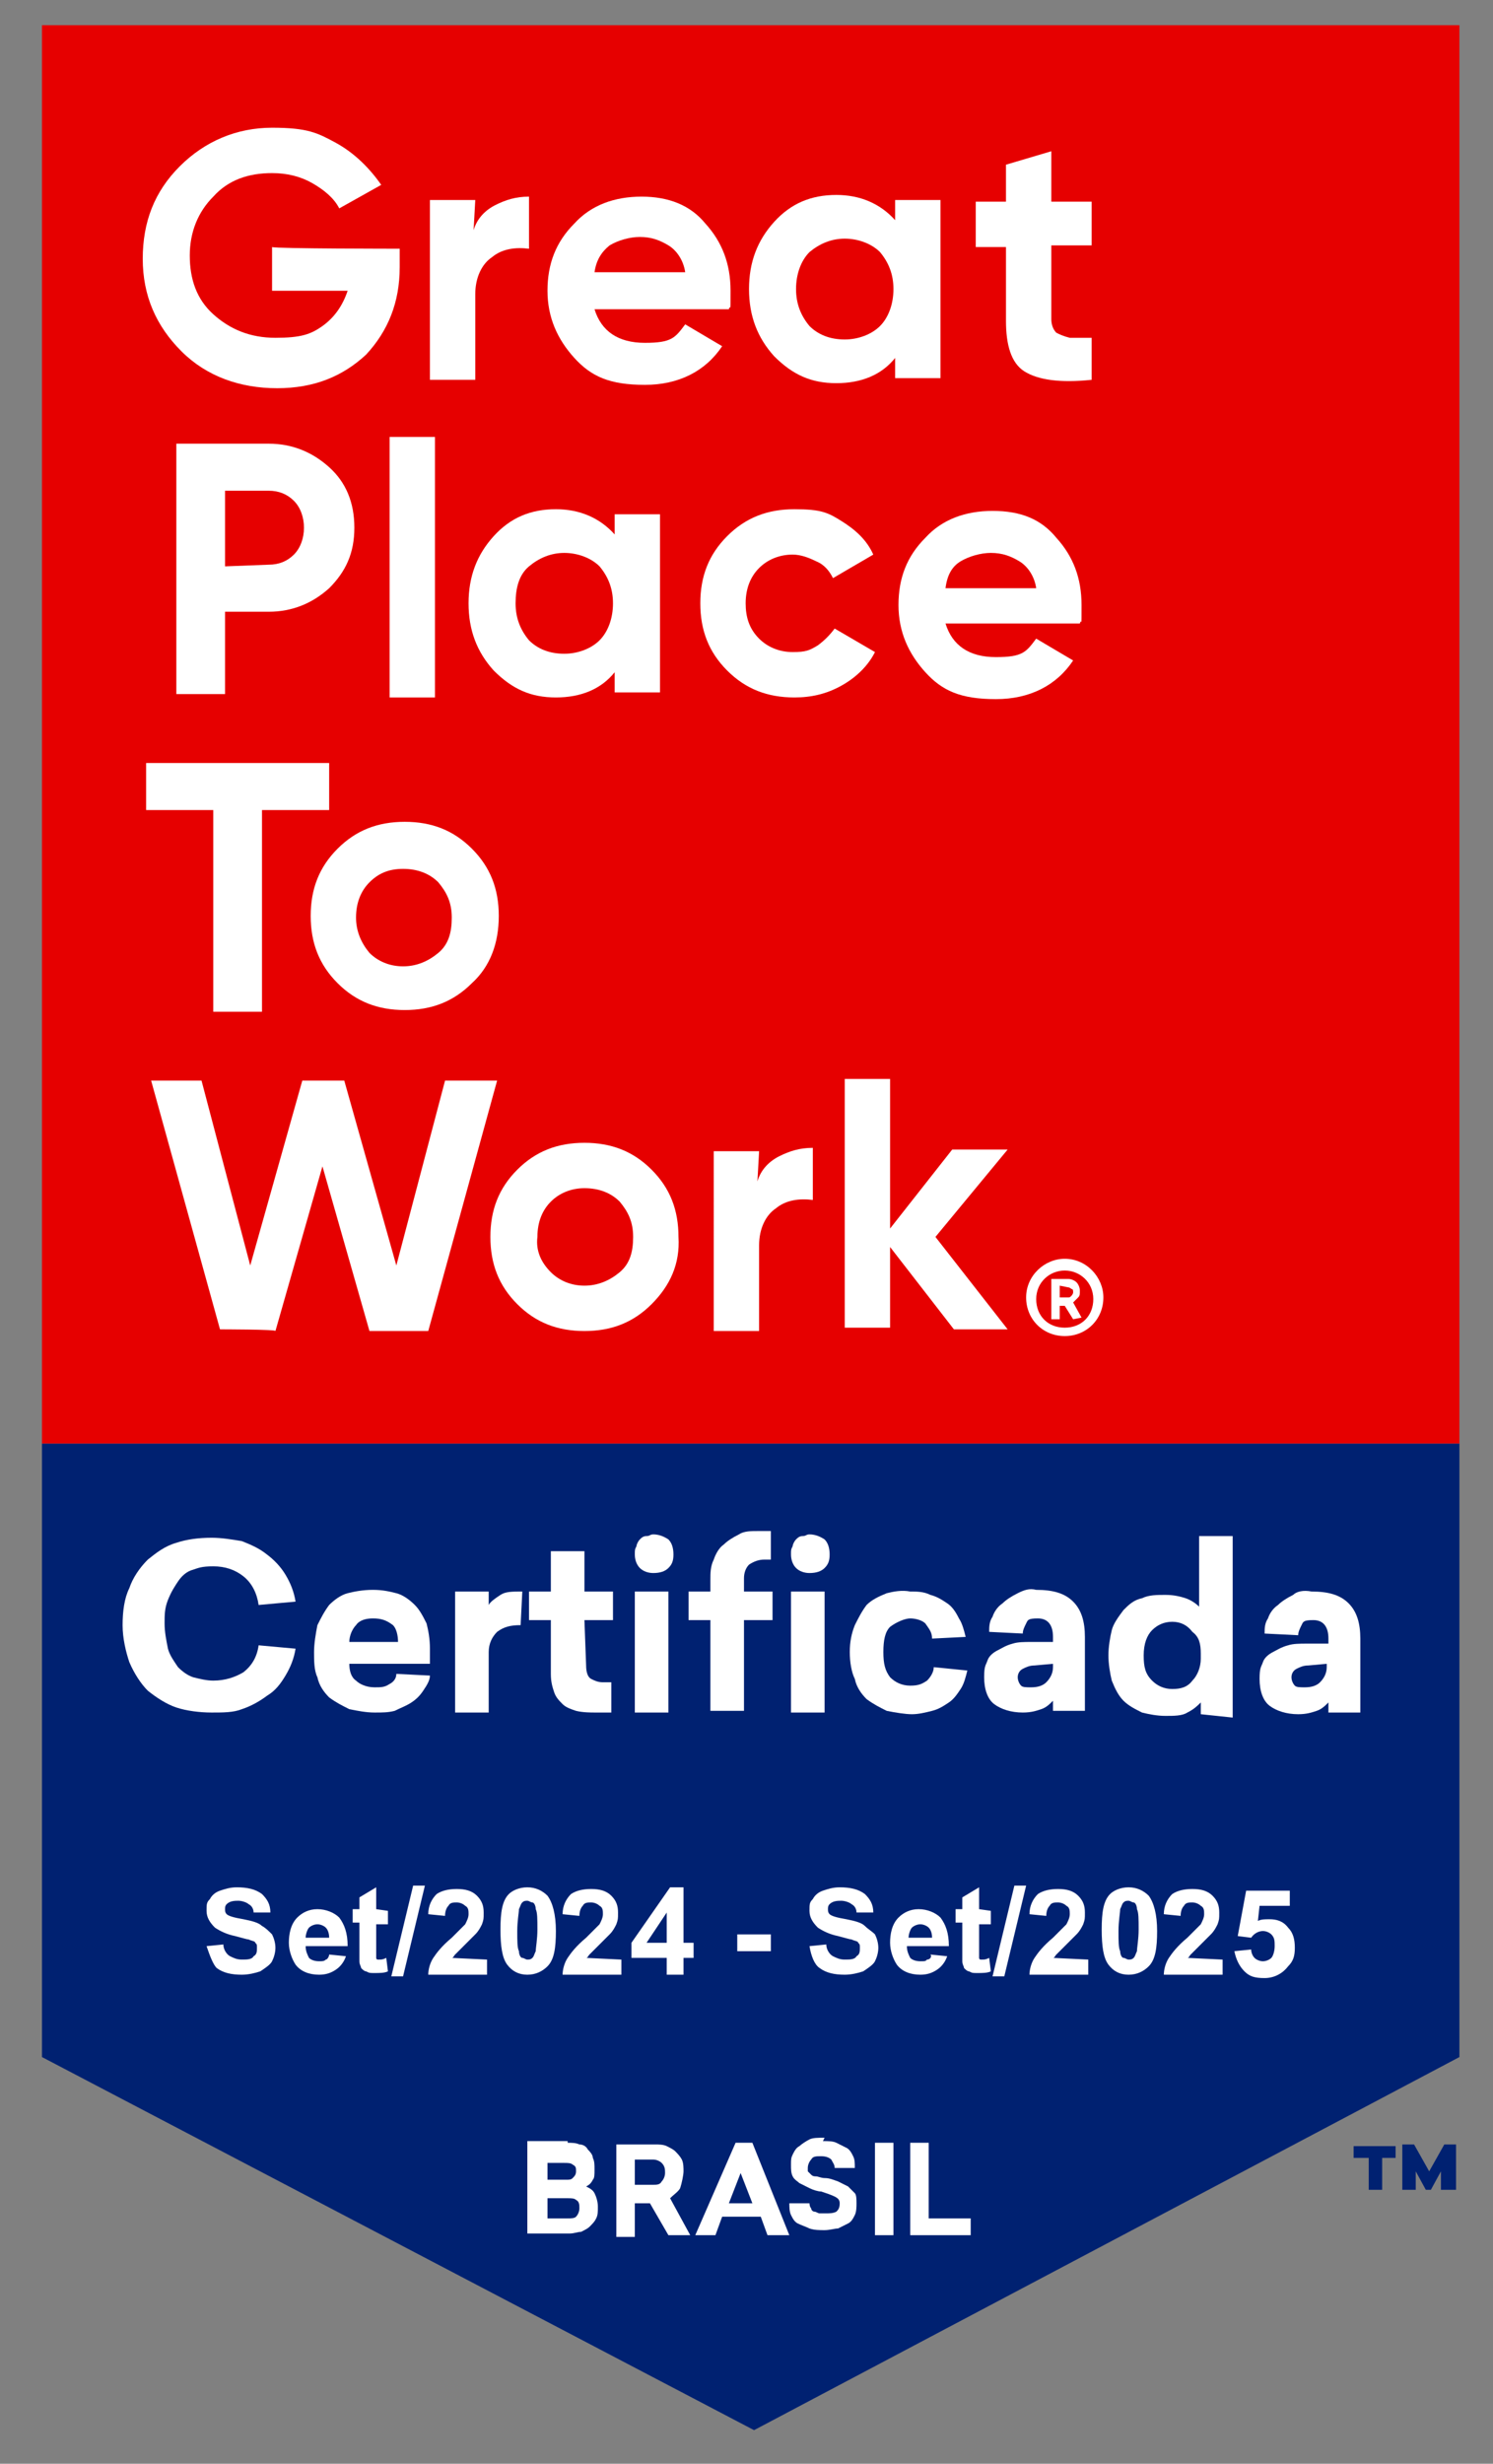 <?xml version="1.0" encoding="UTF-8"?> <svg xmlns="http://www.w3.org/2000/svg" xmlns:xlink="http://www.w3.org/1999/xlink" version="1.1" id="Layer_1" x="0px" y="0px" viewBox="0 0 88.9 146.6" style="enable-background:new 0 0 88.9 146.6;" xml:space="preserve"><rect x="0" y="0" width="88.9" height="146.6" fill="#808080" stroke="none"/> <style type="text/css"> .st0{fill:#E60000;} .st1{fill:#002171;} .st2{fill:#FFFFFF;} </style> <path class="st0" d="M2.5,1.5h84.4v84.4H2.5V1.5z"></path> <path class="st1" d="M2.5,85.9h84.4v36.5l-42,22.2L2.5,122.4"></path> <path class="st2" d="M12.3,115.8l1-0.1c0,0.3,0.2,0.6,0.4,0.7s0.4,0.2,0.7,0.2c0.3,0,0.6,0,0.7-0.2c0.2-0.1,0.2-0.3,0.2-0.5 s0-0.2-0.1-0.3c0-0.1-0.2-0.1-0.4-0.2c-0.1,0-0.4-0.1-0.8-0.2c-0.5-0.1-0.9-0.3-1.2-0.5c-0.3-0.3-0.5-0.6-0.5-1c0-0.4,0-0.5,0.2-0.7 c0.1-0.2,0.3-0.4,0.6-0.5c0.3-0.1,0.6-0.2,1-0.2c0.6,0,1.1,0.1,1.5,0.4c0.3,0.3,0.5,0.6,0.5,1.1h-1c0-0.2-0.1-0.4-0.3-0.5 c-0.1-0.1-0.4-0.2-0.6-0.2c-0.2,0-0.5,0-0.7,0.2c-0.1,0.1-0.1,0.2-0.1,0.3s0,0.2,0.1,0.3c0.1,0.1,0.4,0.2,1,0.3 c0.5,0.1,0.9,0.2,1.1,0.4c0.2,0.1,0.4,0.3,0.6,0.5c0.1,0.2,0.2,0.5,0.2,0.8s-0.1,0.6-0.2,0.8c-0.1,0.2-0.4,0.4-0.7,0.6 c-0.3,0.1-0.7,0.2-1.1,0.2c-0.6,0-1.1-0.1-1.5-0.4C12.7,116.9,12.5,116.4,12.3,115.8L12.3,115.8z M19.6,116.3l1,0.1 c-0.1,0.3-0.3,0.6-0.6,0.8c-0.3,0.2-0.6,0.3-1,0.3c-0.6,0-1.1-0.2-1.4-0.6c-0.2-0.3-0.4-0.8-0.4-1.3s0.1-1.1,0.5-1.5 c0.3-0.3,0.7-0.5,1.2-0.5c0.5,0,1,0.2,1.3,0.5c0.3,0.4,0.5,0.9,0.5,1.7h-2.5c0,0.3,0.1,0.5,0.2,0.7c0.1,0.1,0.3,0.2,0.6,0.2 c0.2,0,0.3,0,0.4-0.1C19.5,116.6,19.6,116.4,19.6,116.3L19.6,116.3z M19.6,115.3c0-0.3-0.1-0.5-0.2-0.6c-0.1-0.1-0.3-0.2-0.5-0.2 s-0.4,0.1-0.5,0.2s-0.2,0.4-0.2,0.6H19.6z M23.1,113.7v0.8h-0.7v1.5c0,0.3,0,0.5,0,0.5c0,0,0,0.1,0.1,0.1c0,0,0.1,0,0.1,0 c0.1,0,0.2,0,0.4-0.1l0.1,0.8c-0.2,0.1-0.5,0.1-0.8,0.1c-0.3,0-0.3,0-0.5-0.1c-0.1,0-0.2-0.1-0.3-0.2c0-0.1-0.1-0.2-0.1-0.4 c0-0.1,0-0.3,0-0.7v-1.6H21v-0.8h0.4v-0.7l1-0.6v1.3L23.1,113.7L23.1,113.7z M23.3,117.6l1.3-5.4h0.7l-1.3,5.4H23.3z M29,116.6v0.9 h-3.5c0-0.3,0.1-0.7,0.3-1s0.5-0.7,1.1-1.2c0.4-0.4,0.7-0.7,0.8-0.8c0.1-0.2,0.2-0.4,0.2-0.6c0-0.2,0-0.4-0.2-0.5 c-0.1-0.1-0.3-0.2-0.5-0.2c-0.2,0-0.4,0-0.5,0.2c-0.1,0.1-0.2,0.3-0.2,0.6l-1-0.1c0-0.5,0.2-0.9,0.5-1.2c0.3-0.2,0.7-0.3,1.2-0.3 c0.5,0,0.9,0.1,1.2,0.4c0.3,0.3,0.4,0.6,0.4,1s0,0.4-0.1,0.7c-0.1,0.2-0.2,0.4-0.4,0.6c-0.1,0.1-0.3,0.3-0.6,0.6 c-0.3,0.3-0.5,0.5-0.6,0.6c-0.1,0.1-0.1,0.2-0.2,0.2L29,116.6L29,116.6z M31.4,112.3c0.5,0,0.9,0.2,1.2,0.5c0.3,0.4,0.5,1.1,0.5,2.1 c0,1-0.1,1.7-0.5,2.1c-0.3,0.3-0.7,0.5-1.2,0.5s-0.9-0.2-1.2-0.6c-0.3-0.4-0.4-1.1-0.4-2.1c0-1,0.1-1.7,0.5-2.1 C30.5,112.5,30.9,112.3,31.4,112.3L31.4,112.3z M31.4,113.1c-0.1,0-0.2,0-0.3,0.1c-0.1,0.1-0.1,0.2-0.2,0.4c0,0.2-0.1,0.7-0.1,1.3 c0,0.6,0,1,0.1,1.2c0,0.2,0.1,0.4,0.2,0.4c0.1,0,0.2,0.1,0.3,0.1s0.2,0,0.3-0.1c0.1-0.1,0.1-0.2,0.2-0.4c0-0.2,0.1-0.7,0.1-1.3 s0-1-0.1-1.2c0-0.2-0.1-0.4-0.2-0.4C31.6,113.2,31.5,113.1,31.4,113.1L31.4,113.1z M37,116.6v0.9h-3.5c0-0.3,0.1-0.7,0.3-1 s0.5-0.7,1.1-1.2c0.4-0.4,0.7-0.7,0.8-0.8c0.1-0.2,0.2-0.4,0.2-0.6c0-0.2,0-0.4-0.2-0.5c-0.1-0.1-0.3-0.2-0.5-0.2s-0.4,0-0.5,0.2 c-0.1,0.1-0.2,0.3-0.2,0.6l-1-0.1c0-0.5,0.2-0.9,0.5-1.2c0.3-0.2,0.7-0.3,1.2-0.3c0.5,0,0.9,0.1,1.2,0.4c0.3,0.3,0.4,0.6,0.4,1 s0,0.4-0.1,0.7c-0.1,0.2-0.2,0.4-0.4,0.6c-0.1,0.1-0.3,0.3-0.6,0.6s-0.5,0.5-0.6,0.6c-0.1,0.1-0.1,0.2-0.2,0.2L37,116.6L37,116.6z M39.7,117.5v-1h-2.1v-0.9l2.3-3.3h0.8v3.3h0.6v0.9h-0.6v1H39.7L39.7,117.5z M39.7,115.6v-1.8l-1.2,1.8H39.7z M43.9,116.1v-1h2v1 H43.9z M48.2,115.8l1-0.1c0,0.3,0.2,0.6,0.4,0.7c0.2,0.1,0.4,0.2,0.7,0.2s0.6,0,0.7-0.2c0.2-0.1,0.2-0.3,0.2-0.5s0-0.2-0.1-0.3 c0-0.1-0.2-0.1-0.4-0.2c-0.1,0-0.4-0.1-0.8-0.2c-0.5-0.1-0.9-0.3-1.2-0.5c-0.3-0.3-0.5-0.6-0.5-1c0-0.4,0-0.5,0.2-0.7 c0.1-0.2,0.3-0.4,0.6-0.5c0.3-0.1,0.6-0.2,1-0.2c0.6,0,1.1,0.1,1.5,0.4c0.3,0.3,0.5,0.6,0.5,1.1h-1c0-0.2-0.1-0.4-0.3-0.5 c-0.1-0.1-0.4-0.2-0.6-0.2s-0.5,0-0.7,0.2c-0.1,0.1-0.1,0.2-0.1,0.3s0,0.2,0.1,0.3c0.1,0.1,0.4,0.2,1,0.3c0.5,0.1,0.9,0.2,1.1,0.4 s0.4,0.3,0.6,0.5c0.1,0.2,0.2,0.5,0.2,0.8s-0.1,0.6-0.2,0.8c-0.1,0.2-0.4,0.4-0.7,0.6c-0.3,0.1-0.7,0.2-1.1,0.2 c-0.6,0-1.1-0.1-1.5-0.4C48.5,116.9,48.3,116.4,48.2,115.8L48.2,115.8z M55.4,116.3l1,0.1c-0.1,0.3-0.3,0.6-0.6,0.8 c-0.3,0.2-0.6,0.3-1,0.3c-0.6,0-1.1-0.2-1.4-0.6c-0.2-0.3-0.4-0.8-0.4-1.3s0.1-1.1,0.5-1.5c0.3-0.3,0.7-0.5,1.2-0.5 c0.5,0,1,0.2,1.3,0.5c0.3,0.4,0.5,0.9,0.5,1.7H54c0,0.3,0.1,0.5,0.2,0.7c0.1,0.1,0.3,0.2,0.6,0.2s0.3,0,0.4-0.1 C55.4,116.6,55.5,116.4,55.4,116.3L55.4,116.3z M55.5,115.3c0-0.3-0.1-0.5-0.2-0.6c-0.1-0.1-0.3-0.2-0.5-0.2c-0.2,0-0.4,0.1-0.5,0.2 c-0.1,0.1-0.2,0.4-0.2,0.6H55.5z M59,113.7v0.8h-0.7v1.5c0,0.3,0,0.5,0,0.5c0,0,0,0.1,0.1,0.1c0,0,0.1,0,0.1,0c0.1,0,0.2,0,0.4-0.1 l0.1,0.8c-0.2,0.1-0.5,0.1-0.8,0.1s-0.3,0-0.5-0.1c-0.1,0-0.2-0.1-0.3-0.2c0-0.1-0.1-0.2-0.1-0.4c0-0.1,0-0.3,0-0.7v-1.6h-0.4v-0.8 h0.4v-0.7l1-0.6v1.3L59,113.7L59,113.7z M59.1,117.6l1.3-5.4h0.7l-1.3,5.4H59.1z M64.8,116.6v0.9h-3.5c0-0.3,0.1-0.7,0.3-1 c0.2-0.3,0.5-0.7,1.1-1.2c0.4-0.4,0.7-0.7,0.8-0.8c0.1-0.2,0.2-0.4,0.2-0.6c0-0.2,0-0.4-0.2-0.5c-0.1-0.1-0.3-0.2-0.5-0.2 c-0.2,0-0.4,0-0.5,0.2c-0.1,0.1-0.2,0.3-0.2,0.6l-1-0.1c0-0.5,0.2-0.9,0.5-1.2c0.3-0.2,0.7-0.3,1.2-0.3s0.9,0.1,1.2,0.4 c0.3,0.3,0.4,0.6,0.4,1s0,0.4-0.1,0.7c-0.1,0.2-0.2,0.4-0.4,0.6c-0.1,0.1-0.3,0.3-0.6,0.6c-0.3,0.3-0.5,0.5-0.6,0.6 c-0.1,0.1-0.1,0.2-0.2,0.2L64.8,116.6L64.8,116.6z M67.2,112.3c0.5,0,0.9,0.2,1.2,0.5c0.3,0.4,0.5,1.1,0.5,2.1c0,1-0.1,1.7-0.5,2.1 c-0.3,0.3-0.7,0.5-1.2,0.5s-0.9-0.2-1.2-0.6c-0.3-0.4-0.4-1.1-0.4-2.1c0-1,0.1-1.7,0.5-2.1C66.3,112.5,66.7,112.3,67.2,112.3 L67.2,112.3z M67.2,113.1c-0.1,0-0.2,0-0.3,0.1c-0.1,0.1-0.1,0.2-0.2,0.4c0,0.2-0.1,0.7-0.1,1.3c0,0.6,0,1,0.1,1.2 c0,0.2,0.1,0.4,0.2,0.4s0.2,0.1,0.3,0.1s0.2,0,0.3-0.1c0.1-0.1,0.1-0.2,0.2-0.4c0-0.2,0.1-0.7,0.1-1.3s0-1-0.1-1.2 c0-0.2-0.1-0.4-0.2-0.4C67.4,113.2,67.3,113.1,67.2,113.1L67.2,113.1z M72.8,116.6v0.9h-3.5c0-0.3,0.1-0.7,0.3-1s0.5-0.7,1.1-1.2 c0.4-0.4,0.7-0.7,0.8-0.8c0.1-0.2,0.2-0.4,0.2-0.6c0-0.2,0-0.4-0.2-0.5c-0.1-0.1-0.3-0.2-0.5-0.2c-0.2,0-0.4,0-0.5,0.2 c-0.1,0.1-0.2,0.3-0.2,0.6l-1-0.1c0-0.5,0.2-0.9,0.5-1.2c0.3-0.2,0.7-0.3,1.2-0.3s0.9,0.1,1.2,0.4c0.3,0.3,0.4,0.6,0.4,1 s0,0.4-0.1,0.7c-0.1,0.2-0.2,0.4-0.4,0.6c-0.1,0.1-0.3,0.3-0.6,0.6s-0.5,0.5-0.6,0.6c-0.1,0.1-0.1,0.2-0.2,0.2L72.8,116.6 L72.8,116.6z M73.5,116.1l1-0.1c0,0.2,0.1,0.4,0.2,0.5c0.1,0.1,0.3,0.2,0.5,0.2c0.2,0,0.4-0.1,0.5-0.2s0.2-0.4,0.2-0.7 s0-0.5-0.2-0.7c-0.1-0.1-0.3-0.2-0.5-0.2c-0.2,0-0.5,0.1-0.7,0.4l-0.8-0.1l0.5-2.7h2.6v0.9H75l-0.1,0.9c0.2-0.1,0.4-0.1,0.7-0.1 c0.4,0,0.8,0.1,1.1,0.5c0.3,0.3,0.4,0.7,0.4,1.2s-0.1,0.8-0.4,1.1c-0.3,0.4-0.8,0.7-1.4,0.7s-0.9-0.1-1.2-0.4 C73.8,117,73.6,116.6,73.5,116.1L73.5,116.1z"></path> <path class="st2" d="M23.8,14.8v1.1c0,2.1-0.7,3.8-2,5.2c-1.4,1.3-3.1,2-5.3,2s-4.2-0.7-5.7-2.2c-1.5-1.5-2.3-3.3-2.3-5.5 s0.7-4,2.2-5.5s3.4-2.3,5.5-2.3s2.7,0.3,3.8,0.9s2,1.5,2.7,2.5l-2.5,1.4c-0.3-0.6-0.9-1.1-1.6-1.5s-1.5-0.6-2.4-0.6 c-1.4,0-2.6,0.4-3.5,1.4c-0.9,0.9-1.4,2.1-1.4,3.5s0.4,2.6,1.4,3.5s2.2,1.4,3.7,1.4c1.5,0,2.1-0.2,2.8-0.7c0.7-0.5,1.2-1.2,1.5-2.1 h-4.5v-2.6C16.4,14.8,23.8,14.8,23.8,14.8z"></path> <path class="st2" d="M28.2,13.7c0.2-0.7,0.7-1.2,1.3-1.5c0.6-0.3,1.2-0.5,2-0.5v3.1c-0.8-0.1-1.6,0-2.2,0.5c-0.6,0.4-1,1.2-1,2.2 v5.1h-2.7V11.9h2.7L28.2,13.7L28.2,13.7z"></path> <path class="st2" d="M35.4,18.4c0.4,1.3,1.4,2,3,2s1.8-0.3,2.4-1.1l2.2,1.3c-1,1.5-2.6,2.3-4.6,2.3c-2.1,0-3.2-0.5-4.2-1.6 c-1-1.1-1.6-2.4-1.6-4s0.5-2.9,1.6-4c1-1.1,2.4-1.6,4-1.6s2.9,0.5,3.8,1.6c1,1.1,1.5,2.4,1.5,4c0,1.6,0,0.7-0.1,1.1L35.4,18.4 L35.4,18.4z M35.4,16.2h5.4c-0.1-0.7-0.5-1.3-1-1.6c-0.5-0.3-1-0.5-1.7-0.5c-0.6,0-1.3,0.2-1.8,0.5C35.8,15,35.5,15.5,35.4,16.2 L35.4,16.2z"></path> <path class="st2" d="M53.3,11.9H56v10.6h-2.7v-1.2c-0.8,1-2,1.5-3.5,1.5s-2.6-0.5-3.7-1.6c-1-1.1-1.5-2.4-1.5-4s0.5-2.9,1.5-4 c1-1.1,2.2-1.6,3.7-1.6c1.4,0,2.6,0.5,3.5,1.5V11.9L53.3,11.9z M48.2,19.4c0.5,0.5,1.2,0.8,2.1,0.8c0.8,0,1.6-0.3,2.1-0.8 c0.5-0.5,0.8-1.3,0.8-2.2s-0.3-1.6-0.8-2.2c-0.5-0.5-1.3-0.8-2.1-0.8c-0.8,0-1.5,0.3-2.1,0.8c-0.5,0.5-0.8,1.3-0.8,2.2 S47.7,18.8,48.2,19.4z"></path> <path class="st2" d="M65,14.6h-2.4V19c0,0.3,0.1,0.6,0.3,0.8c0.2,0.1,0.4,0.2,0.8,0.3c0.3,0,0.8,0,1.3,0v2.5c-1.9,0.2-3.2,0-4-0.5 s-1.1-1.6-1.1-3v-4.4h-1.8V12h1.8V9.8L62.6,9v3H65L65,14.6L65,14.6z"></path> <path class="st2" d="M16,26.4c1.4,0,2.6,0.5,3.6,1.4s1.5,2.1,1.5,3.6s-0.5,2.6-1.5,3.6c-1,0.9-2.2,1.4-3.6,1.4h-2.6v4.9h-2.9V26.4 C10.5,26.4,16,26.4,16,26.4z M16,33.6c0.6,0,1.1-0.2,1.5-0.6s0.6-1,0.6-1.6s-0.2-1.2-0.6-1.6c-0.4-0.4-0.9-0.6-1.5-0.6h-2.6v4.5 L16,33.6L16,33.6z"></path> <path class="st2" d="M23.2,41.5V26h2.7v15.5H23.2z"></path> <path class="st2" d="M36.6,30.6h2.7v10.6h-2.7V40c-0.8,1-2,1.5-3.5,1.5c-1.5,0-2.6-0.5-3.7-1.6c-1-1.1-1.5-2.4-1.5-4s0.5-2.9,1.5-4 c1-1.1,2.2-1.6,3.7-1.6c1.4,0,2.6,0.5,3.5,1.5V30.6L36.6,30.6z M31.5,38.1c0.5,0.5,1.2,0.8,2.1,0.8c0.8,0,1.6-0.3,2.1-0.8 s0.8-1.3,0.8-2.2s-0.3-1.6-0.8-2.2c-0.5-0.5-1.3-0.8-2.1-0.8c-0.8,0-1.5,0.3-2.1,0.8s-0.8,1.3-0.8,2.2S31,37.5,31.5,38.1z"></path> <path class="st2" d="M47.3,41.5c-1.6,0-2.9-0.5-4-1.6c-1.1-1.1-1.6-2.4-1.6-4s0.5-2.9,1.6-4c1.1-1.1,2.4-1.6,4-1.6s2,0.2,2.8,0.7 c0.8,0.5,1.5,1.1,1.9,2l-2.4,1.4c-0.2-0.4-0.5-0.8-1-1c-0.4-0.2-0.9-0.4-1.4-0.4c-0.8,0-1.5,0.3-2,0.8c-0.5,0.5-0.8,1.2-0.8,2.1 c0,0.8,0.2,1.5,0.8,2.1c0.5,0.5,1.2,0.8,2,0.8s1-0.1,1.5-0.4c0.4-0.3,0.7-0.6,1-1l2.4,1.4c-0.4,0.8-1.1,1.5-2,2S48.3,41.5,47.3,41.5 L47.3,41.5z"></path> <path class="st2" d="M56.3,37.1c0.4,1.3,1.4,2,3,2c1.6,0,1.8-0.3,2.4-1.1l2.2,1.3c-1,1.5-2.6,2.3-4.6,2.3c-2.1,0-3.2-0.5-4.2-1.6 c-1-1.1-1.6-2.4-1.6-4s0.5-2.9,1.6-4c1-1.1,2.4-1.6,4-1.6c1.7,0,2.9,0.5,3.8,1.6c1,1.1,1.5,2.4,1.5,4c0,1.6,0,0.7-0.1,1.1L56.3,37.1 L56.3,37.1z M56.3,35h5.4c-0.1-0.7-0.5-1.3-1-1.6c-0.5-0.3-1-0.5-1.7-0.5c-0.6,0-1.3,0.2-1.8,0.5C56.7,33.7,56.4,34.2,56.3,35 L56.3,35z"></path> <path class="st2" d="M19.6,45.4v2.8h-4v12h-2.9v-12h-4v-2.8C8.7,45.4,19.6,45.4,19.6,45.4z"></path> <path class="st2" d="M28.1,58.5c-1.1,1.1-2.4,1.6-4,1.6c-1.6,0-2.9-0.5-4-1.6c-1.1-1.1-1.6-2.4-1.6-4c0-1.6,0.5-2.9,1.6-4 c1.1-1.1,2.4-1.6,4-1.6c1.6,0,2.9,0.5,4,1.6s1.6,2.4,1.6,4C29.7,56.1,29.2,57.5,28.1,58.5z M22,56.7c0.5,0.5,1.2,0.8,2,0.8 s1.5-0.3,2.1-0.8s0.8-1.2,0.8-2.1c0-0.9-0.3-1.5-0.8-2.1c-0.5-0.5-1.2-0.8-2.1-0.8s-1.5,0.3-2,0.8c-0.5,0.5-0.8,1.2-0.8,2.1 C21.2,55.4,21.5,56.1,22,56.7z"></path> <path class="st2" d="M13.1,79.1L9,64.3H12l2.9,11l3.1-11h2.5l3.1,11l2.9-11h3.1l-4.1,14.9H22l-2.8-9.8l-2.8,9.8 C16.5,79.1,13.1,79.1,13.1,79.1z"></path> <path class="st2" d="M38.8,77.6c-1.1,1.1-2.4,1.6-4,1.6s-2.9-0.5-4-1.6c-1.1-1.1-1.6-2.4-1.6-4c0-1.6,0.5-2.9,1.6-4 c1.1-1.1,2.4-1.6,4-1.6s2.9,0.5,4,1.6s1.6,2.4,1.6,4C40.5,75.2,39.9,76.5,38.8,77.6z M32.8,75.7c0.5,0.5,1.2,0.8,2,0.8 c0.8,0,1.5-0.3,2.1-0.8s0.8-1.2,0.8-2.1c0-0.9-0.3-1.5-0.8-2.1c-0.5-0.5-1.2-0.8-2.1-0.8c-0.8,0-1.5,0.3-2,0.8s-0.8,1.2-0.8,2.1 C31.9,74.4,32.2,75.1,32.8,75.7z"></path> <path class="st2" d="M45.1,70.3c0.2-0.7,0.7-1.2,1.3-1.5c0.6-0.3,1.2-0.5,2-0.5v3.1c-0.8-0.1-1.6,0-2.2,0.5c-0.6,0.4-1,1.2-1,2.2 v5.1h-2.7V68.5h2.7L45.1,70.3L45.1,70.3z"></path> <path class="st2" d="M60,79.1h-3.2L53,74.2v4.8h-2.7V64.2H53v8.9l3.7-4.7h3.3l-4.3,5.2L60,79.1L60,79.1z"></path> <path class="st2" d="M63.9,78.5l-0.5-0.8h-0.3v0.8h-0.5v-2.4h1c0.2,0,0.4,0.1,0.5,0.2s0.2,0.3,0.2,0.5c0,0.2,0,0.3-0.1,0.4 c-0.1,0.1-0.2,0.2-0.3,0.3l0.5,0.9L63.9,78.5L63.9,78.5z M63.1,76.5v0.7h0.5c0.1,0,0.1,0,0.2-0.1c0,0,0.1-0.1,0.1-0.2 c0-0.1,0-0.2-0.1-0.2c0,0-0.1-0.1-0.2-0.1L63.1,76.5L63.1,76.5z"></path> <path class="st2" d="M63.4,74.9c-1.2,0-2.3,1-2.3,2.3c0,1.3,1,2.3,2.3,2.3s2.3-1,2.3-2.3C65.7,76,64.7,74.9,63.4,74.9z M63.4,75.6 c0.9,0,1.7,0.7,1.7,1.7s-0.7,1.7-1.7,1.7s-1.7-0.7-1.7-1.7S62.5,75.6,63.4,75.6z"></path> <path class="st2" d="M12.6,91.5c0.6,0,1.2,0.1,1.8,0.2c0.5,0.2,1,0.4,1.5,0.8c0.4,0.3,0.8,0.7,1.1,1.2s0.5,1,0.6,1.6l-2.2,0.2 c-0.1-0.7-0.4-1.3-0.9-1.7c-0.5-0.4-1.1-0.6-1.8-0.6c-0.7,0-0.9,0.1-1.2,0.2c-0.4,0.1-0.7,0.4-0.9,0.7c-0.2,0.3-0.4,0.6-0.6,1.1 s-0.2,0.9-0.2,1.4c0,0.5,0.1,1,0.2,1.5c0.1,0.4,0.4,0.8,0.6,1.1c0.3,0.3,0.6,0.5,0.9,0.6c0.4,0.1,0.8,0.2,1.2,0.2 c0.7,0,1.3-0.2,1.8-0.5c0.5-0.4,0.8-0.9,0.9-1.6l2.2,0.2c-0.1,0.6-0.3,1.1-0.6,1.6s-0.6,0.9-1.1,1.2c-0.4,0.3-0.9,0.6-1.5,0.8 c-0.5,0.2-1.1,0.2-1.8,0.2s-1.5-0.1-2.1-0.3c-0.6-0.2-1.2-0.6-1.7-1c-0.4-0.4-0.8-1-1.1-1.7c-0.2-0.6-0.4-1.4-0.4-2.2 c0-0.8,0.1-1.6,0.4-2.2c0.2-0.6,0.6-1.2,1.1-1.7c0.5-0.4,1-0.8,1.7-1C11.1,91.6,11.8,91.5,12.6,91.5L12.6,91.5z"></path> <path class="st2" d="M20.8,99c0,0.4,0.1,0.8,0.4,1c0.2,0.2,0.6,0.4,1.1,0.4c0.4,0,0.6,0,0.9-0.2c0.2-0.1,0.4-0.3,0.4-0.6l2,0.1 c0,0.3-0.2,0.6-0.4,0.9c-0.2,0.3-0.4,0.5-0.7,0.7c-0.3,0.2-0.6,0.3-1,0.5c-0.4,0.1-0.7,0.1-1.2,0.1s-1-0.1-1.5-0.2 c-0.4-0.2-0.8-0.4-1.2-0.7c-0.3-0.3-0.6-0.7-0.7-1.2c-0.2-0.4-0.2-1-0.2-1.5c0-0.5,0.1-1.1,0.2-1.6c0.2-0.4,0.4-0.8,0.7-1.2 c0.3-0.3,0.7-0.6,1.1-0.7c0.4-0.1,0.9-0.2,1.5-0.2s1,0.1,1.4,0.2c0.4,0.1,0.8,0.4,1.1,0.7c0.3,0.3,0.5,0.7,0.7,1.1 c0.1,0.4,0.2,0.9,0.2,1.5V99L20.8,99L20.8,99z M22.2,96.3c-0.4,0-0.8,0.1-1,0.4c-0.2,0.2-0.4,0.6-0.4,1h2.9c0-0.4-0.1-0.8-0.3-1 C23,96.4,22.7,96.3,22.2,96.3z"></path> <path class="st2" d="M31,96.7c-0.6,0-1,0.1-1.4,0.4c-0.3,0.3-0.5,0.7-0.5,1.2v3.6h-2v-7.2h2v0.8c0.1-0.2,0.4-0.4,0.7-0.6 c0.3-0.2,0.7-0.2,1.3-0.2L31,96.7L31,96.7z"></path> <path class="st2" d="M34.9,99.1c0,0.4,0.1,0.7,0.3,0.8c0.2,0.1,0.4,0.2,0.7,0.2c0.3,0,0.2,0,0.3,0s0.2,0,0.2,0v1.8 c-0.1,0-0.3,0-0.4,0c-0.1,0-0.4,0-0.6,0s-0.7,0-1.1-0.1c-0.3-0.1-0.6-0.2-0.8-0.4s-0.4-0.4-0.5-0.7c-0.1-0.3-0.2-0.6-0.2-1.1v-3.2 h-1.3v-1.7h1.3v-2.4h2v2.4h1.7v1.7h-1.7L34.9,99.1L34.9,99.1z"></path> <path class="st2" d="M38.9,91.3c0.3,0,0.6,0.1,0.9,0.3c0.2,0.2,0.3,0.5,0.3,0.9s-0.1,0.6-0.3,0.8c-0.2,0.2-0.5,0.3-0.9,0.3 c-0.3,0-0.6-0.1-0.8-0.3c-0.2-0.2-0.3-0.5-0.3-0.8s0-0.3,0.1-0.5c0-0.1,0.1-0.3,0.2-0.4c0.1-0.1,0.2-0.2,0.4-0.2 S38.7,91.3,38.9,91.3z M37.8,101.9v-7.2h2v7.2H37.8z"></path> <path class="st2" d="M45.2,91.1c0.1,0,0.3,0,0.4,0s0.2,0,0.3,0v1.7c0,0-0.1,0-0.2,0c0,0-0.1,0-0.2,0c-0.3,0-0.6,0.1-0.9,0.3 c-0.2,0.2-0.3,0.5-0.3,0.8v0.8h1.7v1.7h-1.7v5.4h-2v-5.4h-1.3v-1.7h1.3V94c0-0.4,0-0.8,0.2-1.2c0.1-0.3,0.3-0.7,0.6-0.9 c0.2-0.2,0.5-0.4,0.9-0.6C44.3,91.1,44.7,91.1,45.2,91.1L45.2,91.1z"></path> <path class="st2" d="M48.2,91.3c0.3,0,0.6,0.1,0.9,0.3c0.2,0.2,0.3,0.5,0.3,0.9s-0.1,0.6-0.3,0.8c-0.2,0.2-0.5,0.3-0.9,0.3 c-0.3,0-0.6-0.1-0.8-0.3c-0.2-0.2-0.3-0.5-0.3-0.8s0-0.3,0.1-0.5c0-0.1,0.1-0.3,0.2-0.4c0.1-0.1,0.2-0.2,0.4-0.2S48,91.3,48.2,91.3z M47.1,101.9v-7.2h2v7.2H47.1z"></path> <path class="st2" d="M54.2,94.7c0.4,0,0.8,0,1.2,0.2c0.4,0.1,0.7,0.3,1,0.5c0.3,0.2,0.5,0.5,0.7,0.9c0.2,0.3,0.3,0.7,0.4,1.1l-2,0.1 c0-0.4-0.2-0.6-0.4-0.9c-0.2-0.2-0.6-0.3-0.9-0.3c-0.3,0-0.8,0.2-1.2,0.5c-0.3,0.3-0.4,0.8-0.4,1.5s0.1,1.1,0.4,1.5 c0.3,0.3,0.7,0.5,1.2,0.5c0.5,0,0.7-0.1,1-0.3c0.2-0.2,0.4-0.5,0.4-0.8l2,0.2c-0.1,0.4-0.2,0.8-0.4,1.1c-0.2,0.3-0.4,0.6-0.7,0.8 c-0.3,0.2-0.6,0.4-1,0.5c-0.4,0.1-0.8,0.2-1.2,0.2c-0.4,0-1-0.1-1.5-0.2c-0.4-0.2-0.8-0.4-1.2-0.7c-0.3-0.3-0.6-0.7-0.7-1.2 c-0.2-0.4-0.3-1-0.3-1.6c0-0.6,0.1-1.1,0.3-1.6c0.2-0.4,0.4-0.8,0.7-1.2c0.3-0.3,0.7-0.5,1.2-0.7C53.2,94.7,53.7,94.6,54.2,94.7 L54.2,94.7z"></path> <path class="st2" d="M61.7,94.6c1,0,1.7,0.2,2.2,0.7c0.5,0.5,0.7,1.2,0.7,2.1v4.4h-1.9v-0.6c-0.2,0.2-0.4,0.4-0.7,0.5 c-0.3,0.1-0.6,0.2-1.1,0.2c-0.7,0-1.3-0.2-1.7-0.5c-0.4-0.3-0.6-0.9-0.6-1.6c0-0.7,0.1-0.7,0.2-1c0.1-0.3,0.4-0.5,0.6-0.6 s0.5-0.3,0.9-0.4c0.3-0.1,0.7-0.1,1.1-0.1h1.3v-0.3c0-0.7-0.3-1.1-0.9-1.1c-0.6,0-0.6,0.1-0.7,0.3c-0.1,0.2-0.2,0.4-0.2,0.6l-2-0.1 c0-0.3,0-0.6,0.2-0.9c0.1-0.3,0.3-0.6,0.6-0.8c0.2-0.2,0.5-0.4,0.9-0.6S61.3,94.5,61.7,94.6L61.7,94.6z M61.6,99.1 c-0.3,0-0.5,0.1-0.7,0.2c-0.2,0.1-0.3,0.3-0.3,0.5c0,0.2,0.1,0.4,0.2,0.5s0.3,0.1,0.6,0.1c0.4,0,0.7-0.1,0.9-0.3 c0.2-0.2,0.4-0.5,0.4-0.9V99L61.6,99.1L61.6,99.1z"></path> <path class="st2" d="M71.5,102v-0.7c-0.2,0.2-0.4,0.4-0.8,0.6c-0.3,0.2-0.8,0.2-1.3,0.2c-0.5,0-1-0.1-1.4-0.2 c-0.4-0.2-0.8-0.4-1.1-0.7c-0.3-0.3-0.5-0.7-0.7-1.2c-0.1-0.4-0.2-1-0.2-1.5s0.1-1.1,0.2-1.5c0.1-0.4,0.4-0.8,0.7-1.2 c0.3-0.3,0.6-0.6,1.1-0.7c0.4-0.2,0.9-0.2,1.4-0.2c0.5,0,0.9,0.1,1.2,0.2c0.3,0.1,0.6,0.3,0.8,0.5v-4.2h2v10.8L71.5,102L71.5,102z M69.8,96.5c-0.5,0-0.9,0.2-1.2,0.5c-0.3,0.3-0.5,0.8-0.5,1.5s0.1,1.1,0.5,1.5c0.3,0.3,0.7,0.5,1.2,0.5s0.9-0.1,1.2-0.5 c0.3-0.3,0.5-0.8,0.5-1.3v-0.3c0-0.6-0.1-1-0.5-1.3C70.7,96.7,70.3,96.5,69.8,96.5z"></path> <path class="st2" d="M78.1,94.7c1,0,1.7,0.2,2.2,0.7c0.5,0.5,0.7,1.2,0.7,2.1v4.4h-1.9v-0.6c-0.2,0.2-0.4,0.4-0.7,0.5 c-0.3,0.1-0.6,0.2-1.1,0.2c-0.7,0-1.3-0.2-1.7-0.5c-0.4-0.3-0.6-0.9-0.6-1.6c0-0.7,0.1-0.7,0.2-1c0.1-0.3,0.4-0.5,0.6-0.6 c0.2-0.1,0.5-0.3,0.9-0.4c0.3-0.1,0.7-0.1,1.1-0.1h1.3v-0.3c0-0.7-0.3-1.1-0.9-1.1s-0.6,0.1-0.7,0.3s-0.2,0.4-0.2,0.6l-2-0.1 c0-0.3,0-0.6,0.2-0.9c0.1-0.3,0.3-0.6,0.6-0.8c0.2-0.2,0.5-0.4,0.9-0.6C77.2,94.7,77.6,94.6,78.1,94.7L78.1,94.7z M77.9,99.1 c-0.3,0-0.5,0.1-0.7,0.2c-0.2,0.1-0.3,0.3-0.3,0.5c0,0.2,0.1,0.4,0.2,0.5c0.1,0.1,0.3,0.1,0.6,0.1c0.4,0,0.7-0.1,0.9-0.3 c0.2-0.2,0.4-0.5,0.4-0.9V99L77.9,99.1L77.9,99.1z"></path> <path class="st2" d="M33.8,127.5c0.2,0,0.5,0,0.7,0.1c0.2,0,0.4,0.1,0.5,0.3c0.1,0.1,0.3,0.3,0.3,0.5c0.1,0.2,0.1,0.4,0.1,0.7 s0,0.5-0.1,0.6c-0.1,0.2-0.2,0.3-0.4,0.4c0.2,0.1,0.4,0.2,0.5,0.4c0.1,0.2,0.2,0.5,0.2,0.8c0,0.3,0,0.5-0.1,0.7 c-0.1,0.2-0.2,0.3-0.4,0.5c-0.1,0.1-0.3,0.2-0.5,0.3c-0.2,0-0.4,0.1-0.7,0.1h-2.5v-5.5H33.8L33.8,127.5z M32.6,129.7h1.1 c0.2,0,0.3,0,0.4-0.1c0.1-0.1,0.2-0.2,0.2-0.4s0-0.3-0.2-0.4c-0.1-0.1-0.3-0.1-0.5-0.1h-1V129.7L32.6,129.7z M32.6,132h1.2 c0.2,0,0.4,0,0.5-0.1c0.1-0.1,0.2-0.3,0.2-0.5c0-0.2,0-0.4-0.2-0.5c-0.1-0.1-0.3-0.1-0.5-0.1h-1.2L32.6,132L32.6,132z"></path> <path class="st2" d="M38.7,131.1h-0.9v2h-1.1v-5.5H39c0.2,0,0.5,0,0.7,0.1c0.2,0.1,0.4,0.2,0.5,0.3c0.1,0.1,0.3,0.3,0.4,0.5 c0.1,0.2,0.1,0.5,0.1,0.7c0,0.2-0.1,0.7-0.2,1c-0.1,0.2-0.4,0.4-0.6,0.6l1.2,2.2h-1.3L38.7,131.1L38.7,131.1z M38.9,130 c0.2,0,0.4,0,0.5-0.2c0.1-0.1,0.2-0.3,0.2-0.5c0-0.2,0-0.4-0.2-0.6c-0.1-0.1-0.3-0.2-0.5-0.2h-1.1v1.5H38.9z"></path> <path class="st2" d="M45.7,133l-0.4-1.1H43l-0.4,1.1h-1.2l2.4-5.5h1L47,133H45.7L45.7,133z M44.8,131.1l-0.7-1.8l-0.7,1.8H44.8z"></path> <path class="st2" d="M49,127.4c0.3,0,0.6,0,0.8,0.1c0.2,0.1,0.4,0.2,0.6,0.3c0.2,0.1,0.3,0.3,0.4,0.5c0.1,0.2,0.1,0.4,0.1,0.7h-1.2 c0-0.2-0.1-0.3-0.2-0.5c-0.1-0.1-0.3-0.2-0.6-0.2c-0.3,0-0.5,0-0.6,0.2c-0.1,0.1-0.2,0.3-0.2,0.5s0,0.2,0,0.2c0,0,0.1,0.1,0.2,0.2 s0.2,0.1,0.3,0.1c0.1,0,0.3,0.1,0.5,0.1c0.3,0,0.5,0.1,0.8,0.2c0.2,0.1,0.4,0.2,0.6,0.3c0.1,0.1,0.3,0.3,0.4,0.4 c0.1,0.1,0.1,0.4,0.1,0.6c0,0.2,0,0.5-0.1,0.7c-0.1,0.2-0.2,0.4-0.4,0.5c-0.2,0.1-0.4,0.2-0.6,0.3c-0.2,0-0.5,0.1-0.8,0.1 s-0.6,0-0.9-0.1c-0.2-0.1-0.5-0.2-0.7-0.3s-0.3-0.3-0.4-0.5c-0.1-0.2-0.1-0.5-0.1-0.7h1.2c0,0,0,0.2,0.1,0.3c0,0.1,0.1,0.2,0.2,0.2 s0.2,0.1,0.3,0.1c0.1,0,0.2,0,0.4,0c0.2,0,0.4,0,0.6-0.1c0.1-0.1,0.2-0.2,0.2-0.5c0-0.2-0.1-0.3-0.3-0.4c-0.2-0.1-0.5-0.2-0.8-0.3 c-0.2,0-0.5-0.1-0.7-0.2c-0.2-0.1-0.4-0.2-0.6-0.3c-0.1-0.1-0.3-0.2-0.4-0.4c-0.1-0.2-0.1-0.4-0.1-0.7s0-0.4,0.1-0.6 s0.2-0.4,0.4-0.5c0.1-0.1,0.4-0.3,0.6-0.4c0.2-0.1,0.5-0.1,0.9-0.1L49,127.4z"></path> <path class="st2" d="M52.1,133v-5.5h1.1v5.5H52.1z"></path> <path class="st2" d="M57.8,132v1h-3.6v-5.5h1.1v4.5L57.8,132L57.8,132z"></path> <path class="st1" d="M82.3,128.4v1.9h-0.8v-1.9h-0.9v-0.7h2.5v0.7H82.3L82.3,128.4z M85.8,130.3v-1.1l-0.6,1.1h-0.3l-0.6-1.1v1.1 h-0.8v-2.7h0.7l0.9,1.6l0.9-1.6h0.7v2.7H85.8L85.8,130.3z"></path> </svg> 